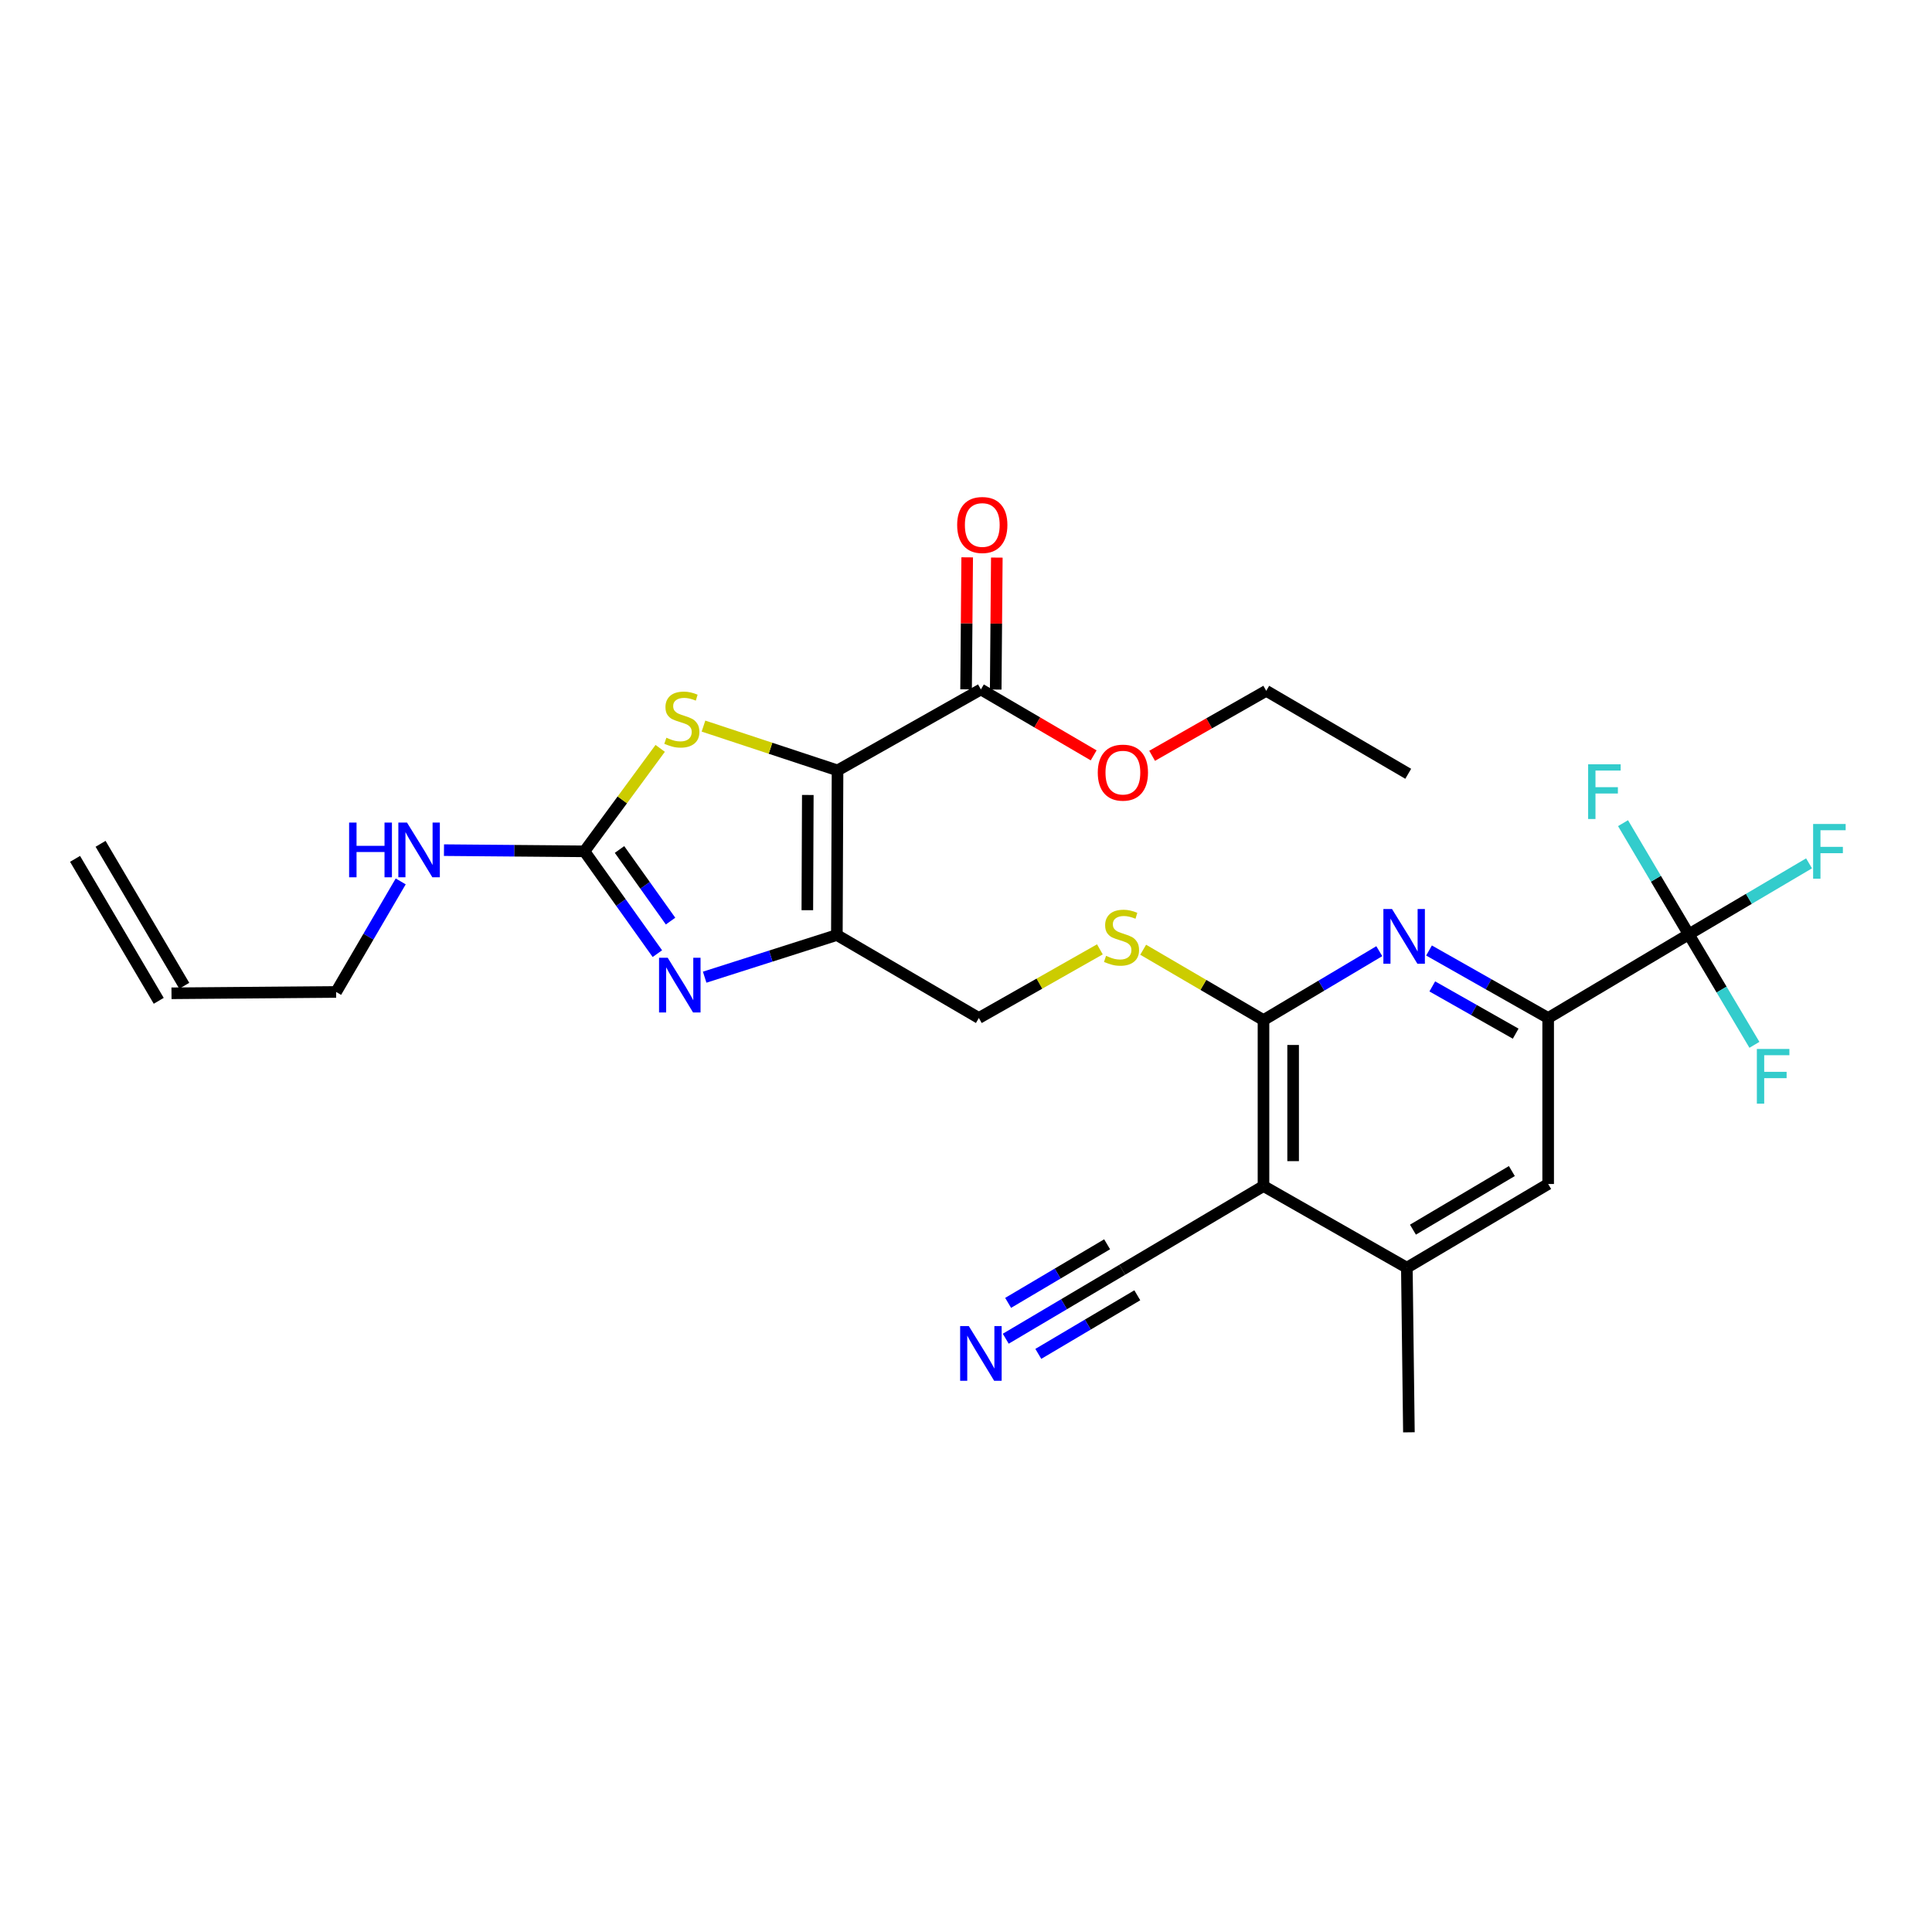 <?xml version='1.0' encoding='iso-8859-1'?>
<svg version='1.1' baseProfile='full'
              xmlns='http://www.w3.org/2000/svg'
                      xmlns:rdkit='http://www.rdkit.org/xml'
                      xmlns:xlink='http://www.w3.org/1999/xlink'
                  xml:space='preserve'
width='1000px' height='1000px' viewBox='0 0 1000 1000'>
<!-- END OF HEADER -->
<rect style='opacity:1.0;fill:#FFFFFF;stroke:none' width='1000' height='1000' x='0' y='0'> </rect>
<path class='bond-0' d='M 433.51,398.761 L 433.16,483.962' style='fill:none;fill-rule:evenodd;stroke:#000000;stroke-width:6px;stroke-linecap:butt;stroke-linejoin:miter;stroke-opacity:1' />
<path class='bond-0' d='M 418.119,411.478 L 417.875,471.119' style='fill:none;fill-rule:evenodd;stroke:#000000;stroke-width:6px;stroke-linecap:butt;stroke-linejoin:miter;stroke-opacity:1' />
<path class='bond-3' d='M 433.51,398.761 L 398.815,387.293' style='fill:none;fill-rule:evenodd;stroke:#000000;stroke-width:6px;stroke-linecap:butt;stroke-linejoin:miter;stroke-opacity:1' />
<path class='bond-3' d='M 398.815,387.293 L 364.12,375.826' style='fill:none;fill-rule:evenodd;stroke:#CCCC00;stroke-width:6px;stroke-linecap:butt;stroke-linejoin:miter;stroke-opacity:1' />
<path class='bond-9' d='M 433.51,398.761 L 507.71,356.854' style='fill:none;fill-rule:evenodd;stroke:#000000;stroke-width:6px;stroke-linecap:butt;stroke-linejoin:miter;stroke-opacity:1' />
<path class='bond-1' d='M 433.16,483.962 L 398.947,494.874' style='fill:none;fill-rule:evenodd;stroke:#000000;stroke-width:6px;stroke-linecap:butt;stroke-linejoin:miter;stroke-opacity:1' />
<path class='bond-1' d='M 398.947,494.874 L 364.735,505.786' style='fill:none;fill-rule:evenodd;stroke:#0000FF;stroke-width:6px;stroke-linecap:butt;stroke-linejoin:miter;stroke-opacity:1' />
<path class='bond-15' d='M 433.16,483.962 L 506.654,526.916' style='fill:none;fill-rule:evenodd;stroke:#000000;stroke-width:6px;stroke-linecap:butt;stroke-linejoin:miter;stroke-opacity:1' />
<path class='bond-28' d='M 340.253,493.606 L 321.38,467.128' style='fill:none;fill-rule:evenodd;stroke:#0000FF;stroke-width:6px;stroke-linecap:butt;stroke-linejoin:miter;stroke-opacity:1' />
<path class='bond-28' d='M 321.38,467.128 L 302.508,440.65' style='fill:none;fill-rule:evenodd;stroke:#000000;stroke-width:6px;stroke-linecap:butt;stroke-linejoin:miter;stroke-opacity:1' />
<path class='bond-28' d='M 347.081,476.76 L 333.87,458.225' style='fill:none;fill-rule:evenodd;stroke:#0000FF;stroke-width:6px;stroke-linecap:butt;stroke-linejoin:miter;stroke-opacity:1' />
<path class='bond-28' d='M 333.87,458.225 L 320.659,439.691' style='fill:none;fill-rule:evenodd;stroke:#000000;stroke-width:6px;stroke-linecap:butt;stroke-linejoin:miter;stroke-opacity:1' />
<path class='bond-2' d='M 302.508,440.65 L 322.109,414.004' style='fill:none;fill-rule:evenodd;stroke:#000000;stroke-width:6px;stroke-linecap:butt;stroke-linejoin:miter;stroke-opacity:1' />
<path class='bond-2' d='M 322.109,414.004 L 341.711,387.358' style='fill:none;fill-rule:evenodd;stroke:#CCCC00;stroke-width:6px;stroke-linecap:butt;stroke-linejoin:miter;stroke-opacity:1' />
<path class='bond-17' d='M 302.508,440.65 L 266.155,440.342' style='fill:none;fill-rule:evenodd;stroke:#000000;stroke-width:6px;stroke-linecap:butt;stroke-linejoin:miter;stroke-opacity:1' />
<path class='bond-17' d='M 266.155,440.342 L 229.802,440.035' style='fill:none;fill-rule:evenodd;stroke:#0000FF;stroke-width:6px;stroke-linecap:butt;stroke-linejoin:miter;stroke-opacity:1' />
<path class='bond-4' d='M 653.982,527.99 L 622.843,509.785' style='fill:none;fill-rule:evenodd;stroke:#000000;stroke-width:6px;stroke-linecap:butt;stroke-linejoin:miter;stroke-opacity:1' />
<path class='bond-4' d='M 622.843,509.785 L 591.705,491.58' style='fill:none;fill-rule:evenodd;stroke:#CCCC00;stroke-width:6px;stroke-linecap:butt;stroke-linejoin:miter;stroke-opacity:1' />
<path class='bond-5' d='M 653.982,527.99 L 653.982,613.89' style='fill:none;fill-rule:evenodd;stroke:#000000;stroke-width:6px;stroke-linecap:butt;stroke-linejoin:miter;stroke-opacity:1' />
<path class='bond-5' d='M 669.32,540.875 L 669.32,601.005' style='fill:none;fill-rule:evenodd;stroke:#000000;stroke-width:6px;stroke-linecap:butt;stroke-linejoin:miter;stroke-opacity:1' />
<path class='bond-6' d='M 653.982,527.99 L 683.951,510.159' style='fill:none;fill-rule:evenodd;stroke:#000000;stroke-width:6px;stroke-linecap:butt;stroke-linejoin:miter;stroke-opacity:1' />
<path class='bond-6' d='M 683.951,510.159 L 713.919,492.328' style='fill:none;fill-rule:evenodd;stroke:#0000FF;stroke-width:6px;stroke-linecap:butt;stroke-linejoin:miter;stroke-opacity:1' />
<path class='bond-10' d='M 653.982,613.89 L 728.183,656.163' style='fill:none;fill-rule:evenodd;stroke:#000000;stroke-width:6px;stroke-linecap:butt;stroke-linejoin:miter;stroke-opacity:1' />
<path class='bond-11' d='M 653.982,613.89 L 580.855,657.237' style='fill:none;fill-rule:evenodd;stroke:#000000;stroke-width:6px;stroke-linecap:butt;stroke-linejoin:miter;stroke-opacity:1' />
<path class='bond-8' d='M 739.659,491.977 L 770.493,509.446' style='fill:none;fill-rule:evenodd;stroke:#0000FF;stroke-width:6px;stroke-linecap:butt;stroke-linejoin:miter;stroke-opacity:1' />
<path class='bond-8' d='M 770.493,509.446 L 801.327,526.916' style='fill:none;fill-rule:evenodd;stroke:#000000;stroke-width:6px;stroke-linecap:butt;stroke-linejoin:miter;stroke-opacity:1' />
<path class='bond-8' d='M 741.348,510.562 L 762.932,522.791' style='fill:none;fill-rule:evenodd;stroke:#0000FF;stroke-width:6px;stroke-linecap:butt;stroke-linejoin:miter;stroke-opacity:1' />
<path class='bond-8' d='M 762.932,522.791 L 784.516,535.02' style='fill:none;fill-rule:evenodd;stroke:#000000;stroke-width:6px;stroke-linecap:butt;stroke-linejoin:miter;stroke-opacity:1' />
<path class='bond-7' d='M 874.105,483.604 L 801.327,526.916' style='fill:none;fill-rule:evenodd;stroke:#000000;stroke-width:6px;stroke-linecap:butt;stroke-linejoin:miter;stroke-opacity:1' />
<path class='bond-18' d='M 874.105,483.604 L 905.232,465.235' style='fill:none;fill-rule:evenodd;stroke:#000000;stroke-width:6px;stroke-linecap:butt;stroke-linejoin:miter;stroke-opacity:1' />
<path class='bond-18' d='M 905.232,465.235 L 936.359,446.866' style='fill:none;fill-rule:evenodd;stroke:#33CCCC;stroke-width:6px;stroke-linecap:butt;stroke-linejoin:miter;stroke-opacity:1' />
<path class='bond-19' d='M 874.105,483.604 L 857.091,454.835' style='fill:none;fill-rule:evenodd;stroke:#000000;stroke-width:6px;stroke-linecap:butt;stroke-linejoin:miter;stroke-opacity:1' />
<path class='bond-19' d='M 857.091,454.835 L 840.077,426.066' style='fill:none;fill-rule:evenodd;stroke:#33CCCC;stroke-width:6px;stroke-linecap:butt;stroke-linejoin:miter;stroke-opacity:1' />
<path class='bond-20' d='M 874.105,483.604 L 891.095,512.202' style='fill:none;fill-rule:evenodd;stroke:#000000;stroke-width:6px;stroke-linecap:butt;stroke-linejoin:miter;stroke-opacity:1' />
<path class='bond-20' d='M 891.095,512.202 L 908.085,540.801' style='fill:none;fill-rule:evenodd;stroke:#33CCCC;stroke-width:6px;stroke-linecap:butt;stroke-linejoin:miter;stroke-opacity:1' />
<path class='bond-14' d='M 801.327,526.916 L 801.327,612.834' style='fill:none;fill-rule:evenodd;stroke:#000000;stroke-width:6px;stroke-linecap:butt;stroke-linejoin:miter;stroke-opacity:1' />
<path class='bond-16' d='M 515.379,356.919 L 515.666,322.763' style='fill:none;fill-rule:evenodd;stroke:#000000;stroke-width:6px;stroke-linecap:butt;stroke-linejoin:miter;stroke-opacity:1' />
<path class='bond-16' d='M 515.666,322.763 L 515.953,288.607' style='fill:none;fill-rule:evenodd;stroke:#FF0000;stroke-width:6px;stroke-linecap:butt;stroke-linejoin:miter;stroke-opacity:1' />
<path class='bond-16' d='M 500.042,356.79 L 500.329,322.634' style='fill:none;fill-rule:evenodd;stroke:#000000;stroke-width:6px;stroke-linecap:butt;stroke-linejoin:miter;stroke-opacity:1' />
<path class='bond-16' d='M 500.329,322.634 L 500.616,288.478' style='fill:none;fill-rule:evenodd;stroke:#FF0000;stroke-width:6px;stroke-linecap:butt;stroke-linejoin:miter;stroke-opacity:1' />
<path class='bond-23' d='M 507.71,356.854 L 536.893,373.917' style='fill:none;fill-rule:evenodd;stroke:#000000;stroke-width:6px;stroke-linecap:butt;stroke-linejoin:miter;stroke-opacity:1' />
<path class='bond-23' d='M 536.893,373.917 L 566.076,390.98' style='fill:none;fill-rule:evenodd;stroke:#FF0000;stroke-width:6px;stroke-linecap:butt;stroke-linejoin:miter;stroke-opacity:1' />
<path class='bond-24' d='M 728.183,656.163 L 729.248,741.365' style='fill:none;fill-rule:evenodd;stroke:#000000;stroke-width:6px;stroke-linecap:butt;stroke-linejoin:miter;stroke-opacity:1' />
<path class='bond-29' d='M 728.183,656.163 L 801.327,612.834' style='fill:none;fill-rule:evenodd;stroke:#000000;stroke-width:6px;stroke-linecap:butt;stroke-linejoin:miter;stroke-opacity:1' />
<path class='bond-29' d='M 731.337,636.467 L 782.538,606.137' style='fill:none;fill-rule:evenodd;stroke:#000000;stroke-width:6px;stroke-linecap:butt;stroke-linejoin:miter;stroke-opacity:1' />
<path class='bond-12' d='M 580.855,657.237 L 550.715,675.077' style='fill:none;fill-rule:evenodd;stroke:#000000;stroke-width:6px;stroke-linecap:butt;stroke-linejoin:miter;stroke-opacity:1' />
<path class='bond-12' d='M 550.715,675.077 L 520.575,692.917' style='fill:none;fill-rule:evenodd;stroke:#0000FF;stroke-width:6px;stroke-linecap:butt;stroke-linejoin:miter;stroke-opacity:1' />
<path class='bond-12' d='M 573.042,644.038 L 547.423,659.202' style='fill:none;fill-rule:evenodd;stroke:#000000;stroke-width:6px;stroke-linecap:butt;stroke-linejoin:miter;stroke-opacity:1' />
<path class='bond-12' d='M 547.423,659.202 L 521.805,674.366' style='fill:none;fill-rule:evenodd;stroke:#0000FF;stroke-width:6px;stroke-linecap:butt;stroke-linejoin:miter;stroke-opacity:1' />
<path class='bond-12' d='M 588.667,670.436 L 563.049,685.6' style='fill:none;fill-rule:evenodd;stroke:#000000;stroke-width:6px;stroke-linecap:butt;stroke-linejoin:miter;stroke-opacity:1' />
<path class='bond-12' d='M 563.049,685.6 L 537.43,700.764' style='fill:none;fill-rule:evenodd;stroke:#0000FF;stroke-width:6px;stroke-linecap:butt;stroke-linejoin:miter;stroke-opacity:1' />
<path class='bond-13' d='M 569.294,491.382 L 537.974,509.149' style='fill:none;fill-rule:evenodd;stroke:#CCCC00;stroke-width:6px;stroke-linecap:butt;stroke-linejoin:miter;stroke-opacity:1' />
<path class='bond-13' d='M 537.974,509.149 L 506.654,526.916' style='fill:none;fill-rule:evenodd;stroke:#000000;stroke-width:6px;stroke-linecap:butt;stroke-linejoin:miter;stroke-opacity:1' />
<path class='bond-25' d='M 207.407,456.214 L 190.692,484.825' style='fill:none;fill-rule:evenodd;stroke:#0000FF;stroke-width:6px;stroke-linecap:butt;stroke-linejoin:miter;stroke-opacity:1' />
<path class='bond-25' d='M 190.692,484.825 L 173.977,513.436' style='fill:none;fill-rule:evenodd;stroke:#000000;stroke-width:6px;stroke-linecap:butt;stroke-linejoin:miter;stroke-opacity:1' />
<path class='bond-21' d='M 88.767,514.126 L 173.977,513.436' style='fill:none;fill-rule:evenodd;stroke:#000000;stroke-width:6px;stroke-linecap:butt;stroke-linejoin:miter;stroke-opacity:1' />
<path class='bond-22' d='M 95.373,510.232 L 52.061,436.755' style='fill:none;fill-rule:evenodd;stroke:#000000;stroke-width:6px;stroke-linecap:butt;stroke-linejoin:miter;stroke-opacity:1' />
<path class='bond-22' d='M 82.16,518.021 L 38.848,444.544' style='fill:none;fill-rule:evenodd;stroke:#000000;stroke-width:6px;stroke-linecap:butt;stroke-linejoin:miter;stroke-opacity:1' />
<path class='bond-26' d='M 596.339,391.205 L 625.872,374.383' style='fill:none;fill-rule:evenodd;stroke:#FF0000;stroke-width:6px;stroke-linecap:butt;stroke-linejoin:miter;stroke-opacity:1' />
<path class='bond-26' d='M 625.872,374.383 L 655.405,357.562' style='fill:none;fill-rule:evenodd;stroke:#000000;stroke-width:6px;stroke-linecap:butt;stroke-linejoin:miter;stroke-opacity:1' />
<path class='bond-27' d='M 655.405,357.562 L 728.899,400.516' style='fill:none;fill-rule:evenodd;stroke:#000000;stroke-width:6px;stroke-linecap:butt;stroke-linejoin:miter;stroke-opacity:1' />
<path  class='atom-2' d='M 345.601 495.731
L 354.881 510.731
Q 355.801 512.211, 357.281 514.891
Q 358.761 517.571, 358.841 517.731
L 358.841 495.731
L 362.601 495.731
L 362.601 524.051
L 358.721 524.051
L 348.761 507.651
Q 347.601 505.731, 346.361 503.531
Q 345.161 501.331, 344.801 500.651
L 344.801 524.051
L 341.121 524.051
L 341.121 495.731
L 345.601 495.731
' fill='#0000FF'/>
<path  class='atom-4' d='M 344.918 381.844
Q 345.238 381.964, 346.558 382.524
Q 347.878 383.084, 349.318 383.444
Q 350.798 383.764, 352.238 383.764
Q 354.918 383.764, 356.478 382.484
Q 358.038 381.164, 358.038 378.884
Q 358.038 377.324, 357.238 376.364
Q 356.478 375.404, 355.278 374.884
Q 354.078 374.364, 352.078 373.764
Q 349.558 373.004, 348.038 372.284
Q 346.558 371.564, 345.478 370.044
Q 344.438 368.524, 344.438 365.964
Q 344.438 362.404, 346.838 360.204
Q 349.278 358.004, 354.078 358.004
Q 357.358 358.004, 361.078 359.564
L 360.158 362.644
Q 356.758 361.244, 354.198 361.244
Q 351.438 361.244, 349.918 362.404
Q 348.398 363.524, 348.438 365.484
Q 348.438 367.004, 349.198 367.924
Q 349.998 368.844, 351.118 369.364
Q 352.278 369.884, 354.198 370.484
Q 356.758 371.284, 358.278 372.084
Q 359.798 372.884, 360.878 374.524
Q 361.998 376.124, 361.998 378.884
Q 361.998 382.804, 359.358 384.924
Q 356.758 387.004, 352.398 387.004
Q 349.878 387.004, 347.958 386.444
Q 346.078 385.924, 343.838 385.004
L 344.918 381.844
' fill='#CCCC00'/>
<path  class='atom-7' d='M 720.517 470.518
L 729.797 485.518
Q 730.717 486.998, 732.197 489.678
Q 733.677 492.358, 733.757 492.518
L 733.757 470.518
L 737.517 470.518
L 737.517 498.838
L 733.637 498.838
L 723.677 482.438
Q 722.517 480.518, 721.277 478.318
Q 720.077 476.118, 719.717 475.438
L 719.717 498.838
L 716.037 498.838
L 716.037 470.518
L 720.517 470.518
' fill='#0000FF'/>
<path  class='atom-13' d='M 501.45 686.372
L 510.73 701.372
Q 511.65 702.852, 513.13 705.532
Q 514.61 708.212, 514.69 708.372
L 514.69 686.372
L 518.45 686.372
L 518.45 714.692
L 514.57 714.692
L 504.61 698.292
Q 503.45 696.372, 502.21 694.172
Q 501.01 691.972, 500.65 691.292
L 500.65 714.692
L 496.97 714.692
L 496.97 686.372
L 501.45 686.372
' fill='#0000FF'/>
<path  class='atom-14' d='M 572.497 494.747
Q 572.817 494.867, 574.137 495.427
Q 575.457 495.987, 576.897 496.347
Q 578.377 496.667, 579.817 496.667
Q 582.497 496.667, 584.057 495.387
Q 585.617 494.067, 585.617 491.787
Q 585.617 490.227, 584.817 489.267
Q 584.057 488.307, 582.857 487.787
Q 581.657 487.267, 579.657 486.667
Q 577.137 485.907, 575.617 485.187
Q 574.137 484.467, 573.057 482.947
Q 572.017 481.427, 572.017 478.867
Q 572.017 475.307, 574.417 473.107
Q 576.857 470.907, 581.657 470.907
Q 584.937 470.907, 588.657 472.467
L 587.737 475.547
Q 584.337 474.147, 581.777 474.147
Q 579.017 474.147, 577.497 475.307
Q 575.977 476.427, 576.017 478.387
Q 576.017 479.907, 576.777 480.827
Q 577.577 481.747, 578.697 482.267
Q 579.857 482.787, 581.777 483.387
Q 584.337 484.187, 585.857 484.987
Q 587.377 485.787, 588.457 487.427
Q 589.577 489.027, 589.577 491.787
Q 589.577 495.707, 586.937 497.827
Q 584.337 499.907, 579.977 499.907
Q 577.457 499.907, 575.537 499.347
Q 573.657 498.827, 571.417 497.907
L 572.497 494.747
' fill='#CCCC00'/>
<path  class='atom-17' d='M 495.426 271.733
Q 495.426 264.933, 498.786 261.133
Q 502.146 257.333, 508.426 257.333
Q 514.706 257.333, 518.066 261.133
Q 521.426 264.933, 521.426 271.733
Q 521.426 278.613, 518.026 282.533
Q 514.626 286.413, 508.426 286.413
Q 502.186 286.413, 498.786 282.533
Q 495.426 278.653, 495.426 271.733
M 508.426 283.213
Q 512.746 283.213, 515.066 280.333
Q 517.426 277.413, 517.426 271.733
Q 517.426 266.173, 515.066 263.373
Q 512.746 260.533, 508.426 260.533
Q 504.106 260.533, 501.746 263.333
Q 499.426 266.133, 499.426 271.733
Q 499.426 277.453, 501.746 280.333
Q 504.106 283.213, 508.426 283.213
' fill='#FF0000'/>
<path  class='atom-18' d='M 180.703 425.766
L 184.543 425.766
L 184.543 437.806
L 199.023 437.806
L 199.023 425.766
L 202.863 425.766
L 202.863 454.086
L 199.023 454.086
L 199.023 441.006
L 184.543 441.006
L 184.543 454.086
L 180.703 454.086
L 180.703 425.766
' fill='#0000FF'/>
<path  class='atom-18' d='M 210.663 425.766
L 219.943 440.766
Q 220.863 442.246, 222.343 444.926
Q 223.823 447.606, 223.903 447.766
L 223.903 425.766
L 227.663 425.766
L 227.663 454.086
L 223.783 454.086
L 213.823 437.686
Q 212.663 435.766, 211.423 433.566
Q 210.223 431.366, 209.863 430.686
L 209.863 454.086
L 206.183 454.086
L 206.183 425.766
L 210.663 425.766
' fill='#0000FF'/>
<path  class='atom-19' d='M 938.471 426.49
L 955.311 426.49
L 955.311 429.73
L 942.271 429.73
L 942.271 438.33
L 953.871 438.33
L 953.871 441.61
L 942.271 441.61
L 942.271 454.81
L 938.471 454.81
L 938.471 426.49
' fill='#33CCCC'/>
<path  class='atom-20' d='M 822.015 395.601
L 838.855 395.601
L 838.855 398.841
L 825.815 398.841
L 825.815 407.441
L 837.415 407.441
L 837.415 410.721
L 825.815 410.721
L 825.815 423.921
L 822.015 423.921
L 822.015 395.601
' fill='#33CCCC'/>
<path  class='atom-21' d='M 909.347 542.938
L 926.187 542.938
L 926.187 546.178
L 913.147 546.178
L 913.147 554.778
L 924.747 554.778
L 924.747 558.058
L 913.147 558.058
L 913.147 571.258
L 909.347 571.258
L 909.347 542.938
' fill='#33CCCC'/>
<path  class='atom-24' d='M 568.204 399.906
Q 568.204 393.106, 571.564 389.306
Q 574.924 385.506, 581.204 385.506
Q 587.484 385.506, 590.844 389.306
Q 594.204 393.106, 594.204 399.906
Q 594.204 406.786, 590.804 410.706
Q 587.404 414.586, 581.204 414.586
Q 574.964 414.586, 571.564 410.706
Q 568.204 406.826, 568.204 399.906
M 581.204 411.386
Q 585.524 411.386, 587.844 408.506
Q 590.204 405.586, 590.204 399.906
Q 590.204 394.346, 587.844 391.546
Q 585.524 388.706, 581.204 388.706
Q 576.884 388.706, 574.524 391.506
Q 572.204 394.306, 572.204 399.906
Q 572.204 405.626, 574.524 408.506
Q 576.884 411.386, 581.204 411.386
' fill='#FF0000'/>
</svg>
